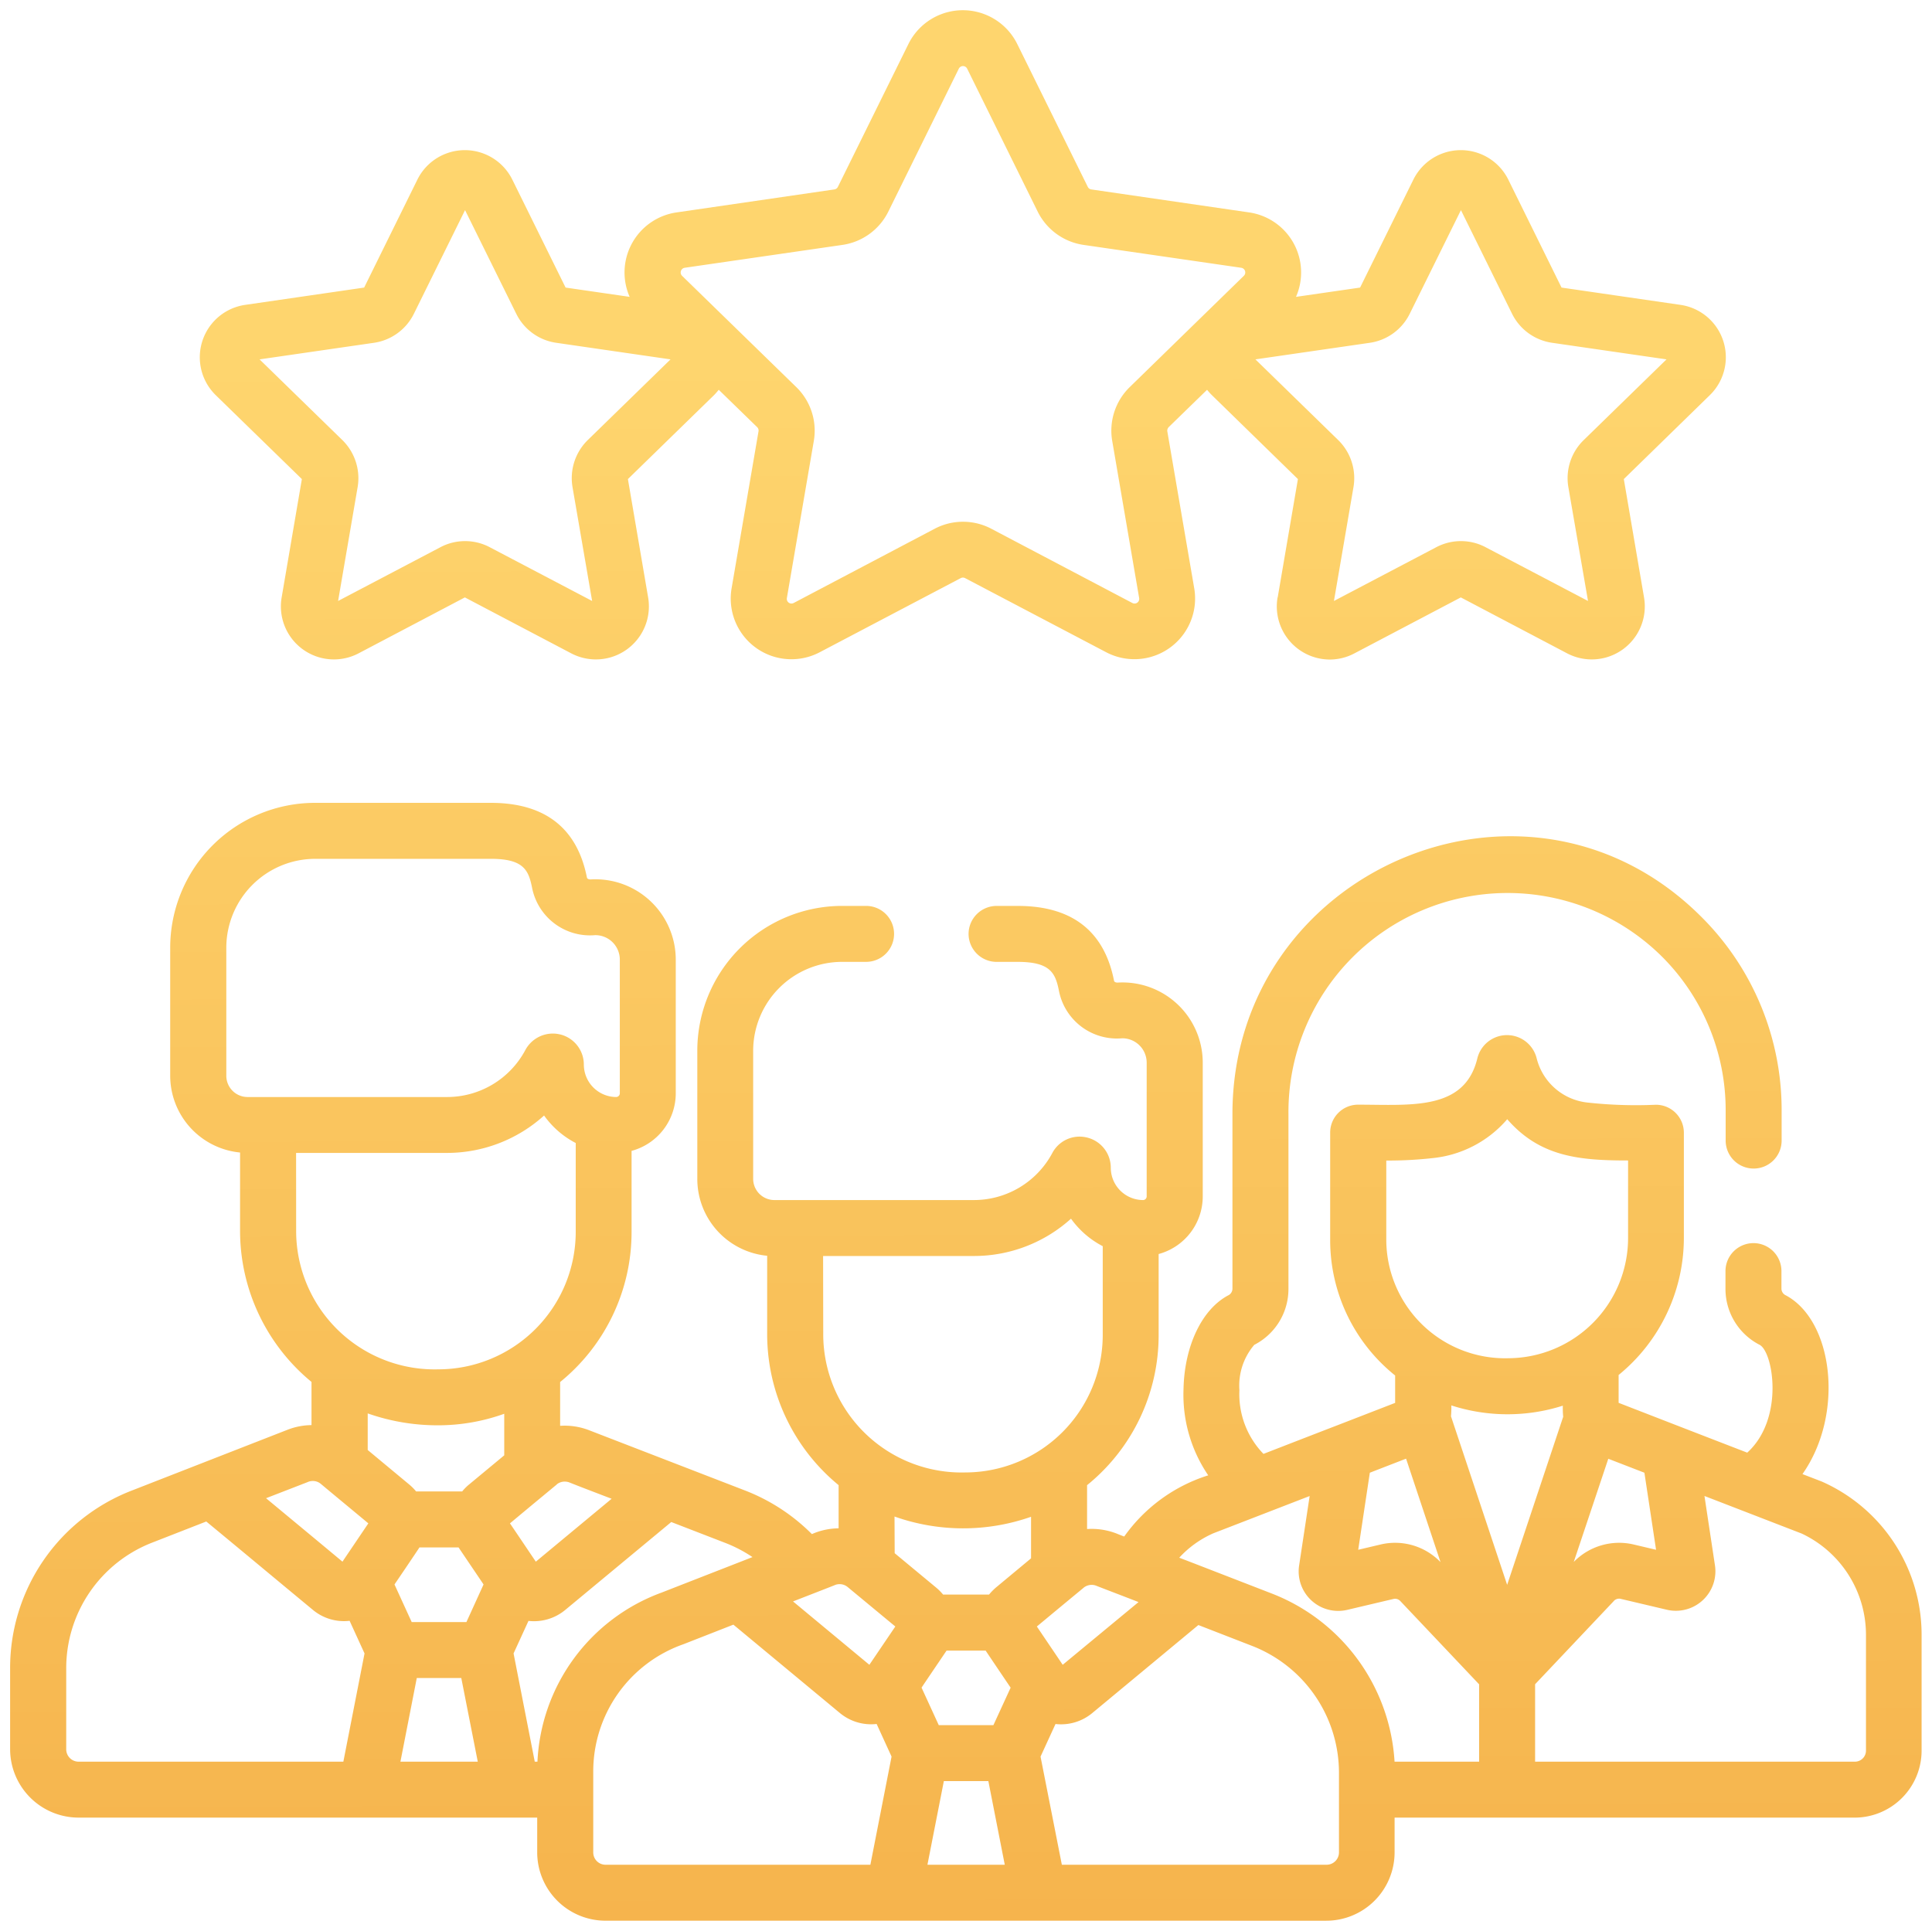 <?xml version="1.0" encoding="UTF-8"?>
<svg xmlns="http://www.w3.org/2000/svg" xmlns:xlink="http://www.w3.org/1999/xlink" width="95.488" height="95.441" viewBox="0 0 95.488 95.441">
  <defs>
    <linearGradient id="linear-gradient" x1="0.475" y1="0.175" x2="0.478" y2="1.061" gradientUnits="objectBoundingBox">
      <stop offset="0" stop-color="#fed56e"/>
      <stop offset="1" stop-color="#f5b24b"/>
    </linearGradient>
  </defs>
  <path id="Union_19" data-name="Union 19" d="M-17720.574,229.442a3.381,3.381,0,0,1-3.377-3.377v-1.719h-22.67a3.388,3.388,0,0,1-3.381-3.381v-3.978a9.4,9.4,0,0,1,6.023-8.811c5.35-2.089,7.684-3,7.684-3a3.368,3.368,0,0,1,1.189-.232v-2.134a9.674,9.674,0,0,1-3.531-7.413V191.47a3.818,3.818,0,0,1-3.453-3.8V181.34a7.163,7.163,0,0,1,7.158-7.154h8.688c2.672,0,4.271,1.243,4.752,3.7.014.058.107.089.184.085a3.974,3.974,0,0,1,4.205,3.965v6.611a2.948,2.948,0,0,1-2.184,2.842v4.009a9.542,9.542,0,0,1-3.531,7.417v2.165a3.35,3.35,0,0,1,1.469.232l7.7,2.976a9.5,9.5,0,0,1,3.273,2.143c.045-.018.09-.036.129-.053a3.389,3.389,0,0,1,1.193-.232v-2.134a9.661,9.661,0,0,1-3.531-7.413v-3.925a3.815,3.815,0,0,1-3.453-3.8v-6.335a7.163,7.163,0,0,1,7.154-7.159h1.186a1.384,1.384,0,0,1,1.385,1.385,1.383,1.383,0,0,1-1.385,1.381h-1.186a4.4,4.4,0,0,0-4.393,4.392v6.335a1.05,1.05,0,0,0,1.051,1.047h9.859a4.394,4.394,0,0,0,3.875-2.325,1.522,1.522,0,0,1,1.648-.78,1.535,1.535,0,0,1,1.242,1.51,1.6,1.6,0,0,0,1.6,1.595.181.181,0,0,0,.174-.178v-6.611a1.206,1.206,0,0,0-1.217-1.207,2.918,2.918,0,0,1-3.113-2.316c-.174-.882-.4-1.461-2.039-1.461h-1.047a1.387,1.387,0,0,1-1.387-1.381,1.388,1.388,0,0,1,1.387-1.385h1.047c2.676,0,4.275,1.243,4.756,3.7.01.062.1.094.184.089a3.968,3.968,0,0,1,4.2,3.965v6.611a2.951,2.951,0,0,1-2.18,2.842V200.5a9.532,9.532,0,0,1-3.537,7.413v2.169a3.407,3.407,0,0,1,1.471.227c.107.045.232.094.365.143a8.051,8.051,0,0,1,4.152-3.025,7.075,7.075,0,0,1-1.221-4.268c.045-2.143.922-3.965,2.236-4.642a.368.368,0,0,0,.182-.321v-8.633c0-12.032,14.527-18.331,23.135-9.782a13.464,13.464,0,0,1,4.008,9.631v1.47a1.382,1.382,0,0,1-1.381,1.381,1.383,1.383,0,0,1-1.385-1.381v-1.47a10.72,10.72,0,0,0-3.189-7.666,10.831,10.831,0,0,0-18.42,7.818v8.633a3.1,3.1,0,0,1-1.672,2.771.143.143,0,0,0-.025.018,3.1,3.1,0,0,0-.727,2.232,4.24,4.24,0,0,0,1.189,3.149c5.4-2.094,1.572-.606,6.508-2.521v-1.354a8.577,8.577,0,0,1-3.211-6.718v-5.288a1.38,1.38,0,0,1,1.381-1.381c2.609,0,5.266.312,5.893-2.29a1.51,1.51,0,0,1,2.932,0,2.908,2.908,0,0,0,2.49,2.183,21.921,21.921,0,0,0,3.4.111,1.383,1.383,0,0,1,1.385,1.381V195.7a8.745,8.745,0,0,1-3.225,6.767l0,1.376c3.479,1.35,2.727,1.06,6.357,2.463,1.844-1.671,1.287-4.985.609-5.332,0,0-.014-.009-.018-.009a3.1,3.1,0,0,1-1.666-2.771v-.86a1.384,1.384,0,0,1,1.385-1.385,1.383,1.383,0,0,1,1.381,1.385v.86a.364.364,0,0,0,.178.316c2.389,1.229,2.949,5.889.861,8.856l.961.37.027.013a8.278,8.278,0,0,1,4.9,7.555v5.729a3.315,3.315,0,0,1-3.309,3.314h-22.738v1.719a3.381,3.381,0,0,1-3.381,3.377Zm21.5-8.112,1.053,5.346h13.082a.612.612,0,0,0,.615-.61v-3.96a6.733,6.733,0,0,0-4.277-6.241l-2.672-1.038-5.252,4.357a2.415,2.415,0,0,1-1.809.535Zm-5.59,5.346h3.822l-.811-4.134h-2.2Zm-12.062-10.9a6.663,6.663,0,0,0-4.455,6.312v3.978a.608.608,0,0,0,.609.61h13.088l1.047-5.346-.738-1.613a2.417,2.417,0,0,1-1.809-.535l-5.271-4.374Zm45.988-2.138-3.893,4.116v3.827h15.811a.547.547,0,0,0,.543-.548V215.3a5.535,5.535,0,0,0-3.176-4.994c-4.344-1.679-4.064-1.572-4.807-1.858l.512,3.386a1.954,1.954,0,0,1-2.375,2.236l-2.285-.539a.312.312,0,0,0-.072-.008A.364.364,0,0,0-17670.74,213.637Zm-19.836-3.328a5.031,5.031,0,0,0-1.645,1.189c.7.267.844.325,4.615,1.786a9.526,9.526,0,0,1,6.027,8.295h4.18v-3.822l-3.9-4.121a.35.35,0,0,0-.33-.1l-2.285.539a1.954,1.954,0,0,1-2.375-2.236l.514-3.39C-17688.113,209.356-17690.371,210.229-17690.576,210.309Zm-34.545,5.92,1.047,5.35h.133a9.365,9.365,0,0,1,6.146-8.361c3.752-1.466,3.779-1.474,4.482-1.751a6.86,6.86,0,0,0-1.342-.7l-2.672-1.033-5.248,4.352a2.416,2.416,0,0,1-1.809.535Zm-5.592,5.35h3.822l-.814-4.134h-2.2Zm-12.264-10.829a6.658,6.658,0,0,0-4.254,6.237v3.978a.612.612,0,0,0,.609.615h13.088l1.047-5.35-.738-1.613a2.4,2.4,0,0,1-1.809-.535c-2.023-1.675-3.248-2.7-5.275-4.374Zm38.021,7.172.85,1.853h2.7l.852-1.853c-.049-.071-1.189-1.76-1.234-1.831h-1.934C-17703.766,216.163-17704.912,217.851-17704.955,217.922Zm8.01-4.94c-1.24,1.025-1.217,1.007-2.312,1.916.164.245,1.082,1.6,1.277,1.893l3.748-3.1c-1.025-.4-1.658-.637-2.086-.806a.6.6,0,0,0-.227-.044A.628.628,0,0,0-17696.945,212.982Zm-12.287-.134c-.379.151-.588.232-2.076.811l3.773,3.132,1.283-1.893c-.066-.053-2.352-1.947-2.352-1.947a.62.62,0,0,0-.4-.146A.621.621,0,0,0-17709.232,212.848Zm-21.752-.058-.021.031.85,1.858h2.705l.846-1.858c-.049-.08-1.186-1.755-1.234-1.831h-1.934C-17729.812,211.062-17730.936,212.724-17730.984,212.79Zm24.7-1.515,2.057,1.706a2.629,2.629,0,0,1,.336.339l0,0h2.271a2.9,2.9,0,0,1,.334-.343h0l1.742-1.448v-2.054a10.136,10.136,0,0,1-6.748-.013Zm27.5-6.753,2.771,8.317,2.77-8.308a4.363,4.363,0,0,1-.018-.548,9.021,9.021,0,0,1-5.51-.013A4.719,4.719,0,0,1-17678.789,204.522Zm6.063,7.185a3.132,3.132,0,0,1,2.953-.864l1.115.263-.576-3.809-1.785-.69Zm-6.588,0-1.7-5.105c-.432.169-1.061.41-1.791.695l-.574,3.809,1.113-.263a3.1,3.1,0,0,1,.709-.082A3.116,3.116,0,0,1-17679.314,211.708Zm-43.678-3.827c-.977.811-.789.65-2.312,1.92.184.267,1.109,1.644,1.279,1.893l3.746-3.109c-.686-.263-1.59-.606-2.086-.806a.651.651,0,0,0-.229-.042A.613.613,0,0,0-17722.992,207.881Zm-12.287-.129-2.08.806c2.873,2.383,2.375,1.969,3.777,3.136l1.279-1.893c-1.016-.846-1.457-1.207-2.348-1.951a.612.612,0,0,0-.395-.143A.631.631,0,0,0-17735.279,207.752Zm2.945-1.577,2.053,1.706a2.494,2.494,0,0,1,.34.343h2.275a2.389,2.389,0,0,1,.34-.343l1.74-1.443v-2.054a9.668,9.668,0,0,1-3.256.57,10.4,10.4,0,0,1-3.492-.588Zm22.514-5.68a6.837,6.837,0,0,0,7.025,6.789A6.8,6.8,0,0,0-17696,200.5V196.1a4.449,4.449,0,0,1-1.568-1.359,7.151,7.151,0,0,1-4.8,1.844h-7.453Zm-26.051-5.1a6.846,6.846,0,0,0,7.029,6.793,6.8,6.8,0,0,0,6.789-6.793V191a4.392,4.392,0,0,1-1.564-1.359,7.155,7.155,0,0,1-4.8,1.849h-7.457Zm56.084-3.639a19.626,19.626,0,0,1-2.205.111v3.9a5.874,5.874,0,0,0,6.055,5.871h.021a5.946,5.946,0,0,0,5.875-5.943v-3.831c-2.408,0-4.355-.178-5.973-2.04A5.593,5.593,0,0,1-17679.787,191.755Zm-43.027-6.121a1.535,1.535,0,0,1,1.162,1.492,1.607,1.607,0,0,0,1.6,1.6.185.185,0,0,0,.178-.183v-6.611a1.21,1.21,0,0,0-1.221-1.207,2.917,2.917,0,0,1-3.109-2.312c-.174-.882-.4-1.461-2.039-1.461h-8.687a4.4,4.4,0,0,0-4.393,4.388v6.339a1.052,1.052,0,0,0,1.047,1.047h9.863a4.383,4.383,0,0,0,3.871-2.325,1.545,1.545,0,0,1,1.357-.812A1.521,1.521,0,0,1-17722.814,185.635Zm35.455-21.6,1-5.853-4.25-4.147a2.673,2.673,0,0,1-.24-.267l-1.9,1.849a.252.252,0,0,0-.066.2l1.332,7.769a3,3,0,0,1-4.348,3.158l-6.977-3.666a.233.233,0,0,0-.217,0l-6.973,3.666a3,3,0,0,1-4.352-3.158l1.332-7.769a.234.234,0,0,0-.066-.2l-1.9-1.849c-.076.094-.152.183-.236.267l-4.254,4.147,1,5.853a2.621,2.621,0,0,1-3.8,2.762l-5.258-2.766-5.256,2.766a2.621,2.621,0,0,1-3.8-2.762l1-5.853-4.256-4.147a2.618,2.618,0,0,1,1.453-4.464l5.881-.855,2.627-5.328a2.617,2.617,0,0,1,4.7,0l2.629,5.328,3.166.459a3,3,0,0,1,2.318-4.174l7.795-1.136a.228.228,0,0,0,.178-.125l3.488-7.065a3,3,0,0,1,5.377,0l3.488,7.065a.228.228,0,0,0,.174.125l7.8,1.136a3,3,0,0,1,2.316,4.174l3.168-.459,2.629-5.328a2.617,2.617,0,0,1,4.7,0l2.627,5.328,5.881.855a2.616,2.616,0,0,1,1.447,4.464l-4.25,4.147,1,5.853a2.621,2.621,0,0,1-3.8,2.762l-5.256-2.766-5.258,2.766a2.605,2.605,0,0,1-1.215.305A2.626,2.626,0,0,1-17687.359,164.034Zm-14.158-3.4,6.973,3.671a.231.231,0,0,0,.338-.245l-1.332-7.769a3.006,3.006,0,0,1,.865-2.655l5.639-5.5a.233.233,0,0,0-.129-.4l-7.795-1.131a3.017,3.017,0,0,1-2.26-1.639l-3.488-7.07a.23.23,0,0,0-.414,0l-3.486,7.07a3.011,3.011,0,0,1-2.26,1.639l-7.8,1.131a.235.235,0,0,0-.129.4l5.645,5.5a3.006,3.006,0,0,1,.865,2.655l-1.332,7.769a.231.231,0,0,0,.338.245l6.971-3.671a3,3,0,0,1,1.4-.344A3.008,3.008,0,0,1-17701.518,160.631Zm24.43.913,5.066,2.659-.973-5.635a2.625,2.625,0,0,1,.758-2.316l4.094-3.991-5.656-.82a2.625,2.625,0,0,1-1.975-1.43l-2.529-5.127-2.531,5.123a2.617,2.617,0,0,1-1.969,1.434l-5.658.82,4.094,3.991a2.633,2.633,0,0,1,.754,2.316l-.967,5.635,5.061-2.659a2.611,2.611,0,0,1,1.217-.3A2.609,2.609,0,0,1-17677.088,161.544Zm-49.219,0,5.064,2.659-.971-5.635a2.637,2.637,0,0,1,.752-2.316l4.094-3.991-5.652-.82a2.617,2.617,0,0,1-1.973-1.434l-2.531-5.123-2.529,5.123a2.621,2.621,0,0,1-1.969,1.434l-5.658.82,4.094,3.991a2.638,2.638,0,0,1,.754,2.316l-.967,5.635,5.061-2.659a2.6,2.6,0,0,1,1.215-.3A2.611,2.611,0,0,1-17726.307,161.544Z" transform="translate(17750.502 -134.501)" stroke="rgba(0,0,0,0)" stroke-miterlimit="10" stroke-width="1" fill="url(#linear-gradient)"/>
</svg>
